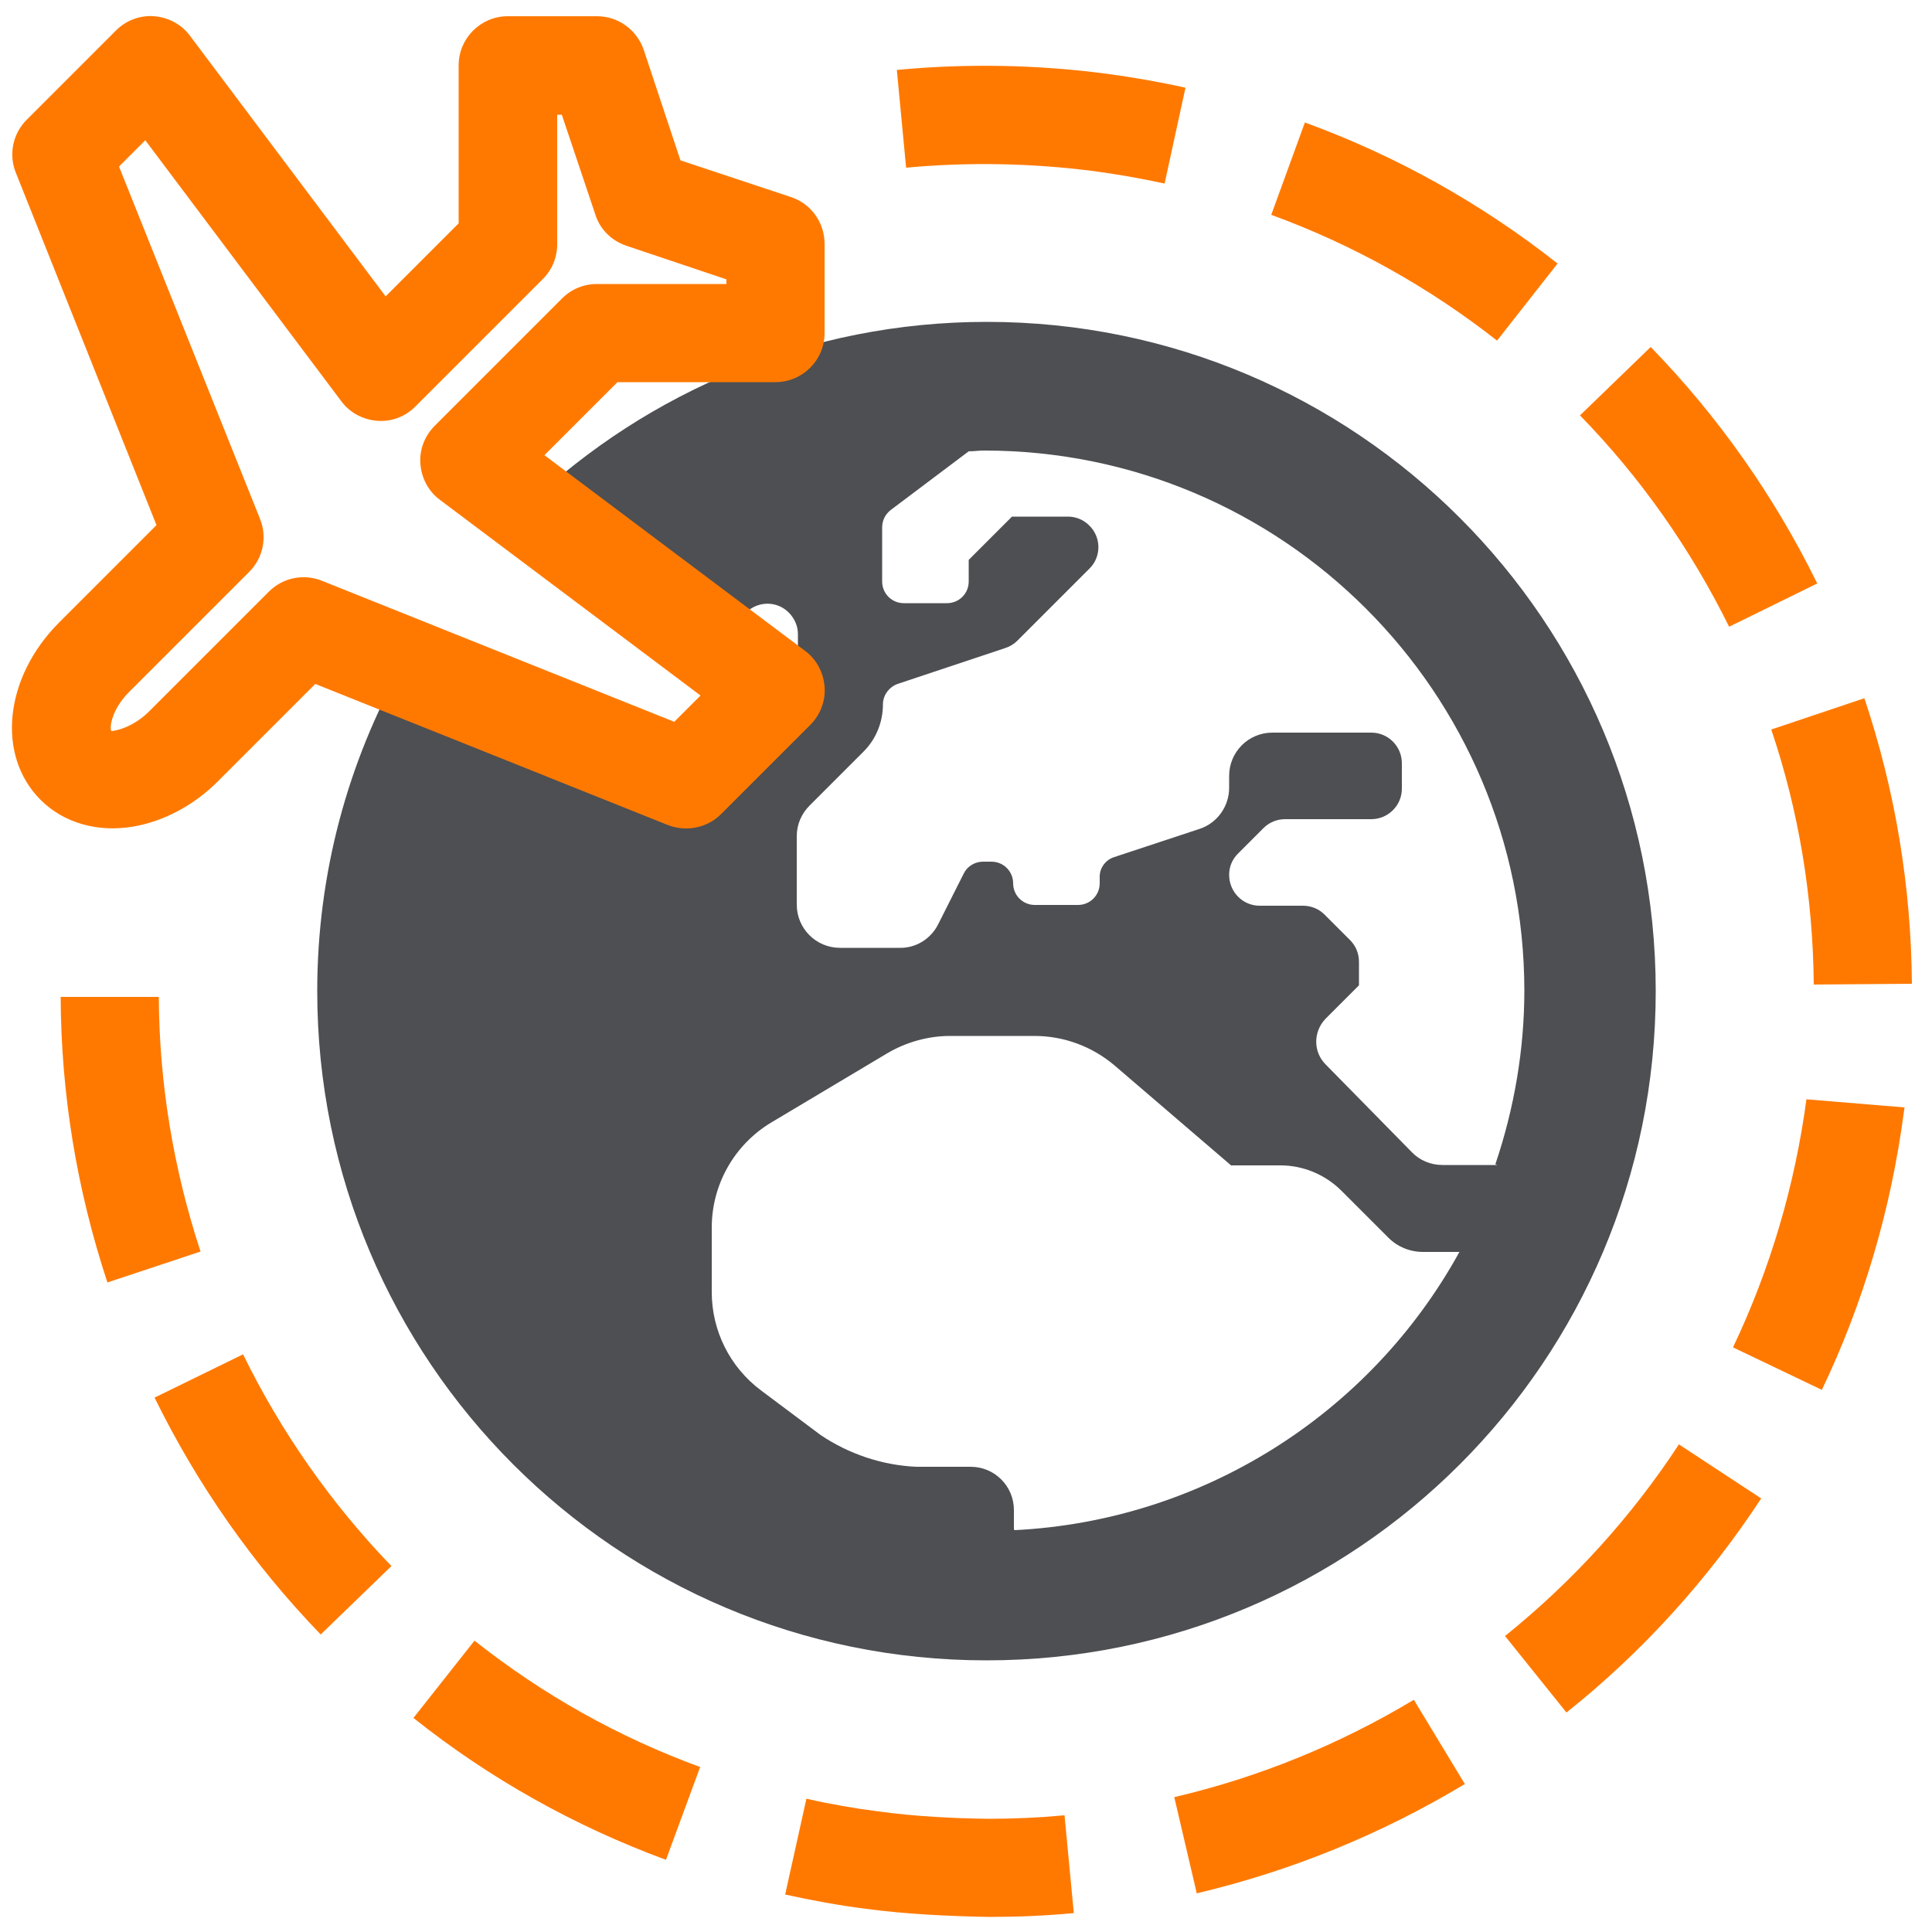 <?xml version="1.0" encoding="UTF-8"?><svg id="Ebene_1" xmlns="http://www.w3.org/2000/svg" viewBox="0 0 50 50"><defs><style>.cls-1{fill:#4d4f53;}.cls-2{fill:#ff7900;}</style></defs><path class="cls-2" d="m25.59,49.61c-1.03-.02-2.13-.07-3.18-.21-.71-.09-1.41-.22-2.09-.37l.55-2.48c.61.14,1.24.25,1.87.33.95.13,1.94.18,2.85.19.65,0,1.31-.03,1.96-.09l.24,2.53c-.73.07-1.47.1-2.2.1Zm5.38-.62l-.58-2.48c2.18-.51,4.27-1.36,6.2-2.52l1.32,2.18c-2.16,1.3-4.49,2.25-6.94,2.83Zm-13.74-.86c-2.36-.87-4.56-2.1-6.53-3.67l1.58-2c1.77,1.4,3.73,2.5,5.84,3.27l-.88,2.39Zm23.31-3.81l-1.59-1.98c1.75-1.41,3.27-3.08,4.5-4.96l2.13,1.4c-1.38,2.1-3.07,3.97-5.04,5.54Zm-32.24-2.02c-1.75-1.81-3.19-3.87-4.3-6.13l2.29-1.12c.99,2.02,2.28,3.86,3.84,5.48l-1.83,1.77Zm38.85-6.33l-2.3-1.1c.96-2.02,1.6-4.18,1.9-6.42l2.54.21-.02.13c-.33,2.5-1.04,4.92-2.12,7.18Zm-44.37-2.78c-.79-2.39-1.2-4.87-1.21-7.39h2.54c.01,2.24.38,4.46,1.08,6.59l-2.41.8Zm44.16-7.71c-.02-2.25-.38-4.47-1.1-6.6l2.41-.81c.8,2.39,1.21,4.87,1.23,7.39l-2.54.02Zm-2.19-9.26c-1-2.02-2.29-3.86-3.86-5.47l1.83-1.77c1.75,1.8,3.2,3.86,4.31,6.12l-2.28,1.12Zm-6-7.4c-1.77-1.39-3.74-2.49-5.85-3.26l.87-2.39c2.36.86,4.56,2.09,6.54,3.65l-1.57,2Zm-8.61-4.07c-.6-.13-1.22-.24-1.82-.32-1.62-.21-3.27-.24-4.87-.09l-.24-2.53c1.78-.17,3.63-.14,5.44.1.67.09,1.36.21,2.03.36l-.54,2.48Z"/><g id="Icon_metro-airplane"><path class="cls-1" d="m25.54,8.33h0c-4.6,0-8.77,1.8-11.87,4.73l4.82,3.61.82-.82c.32-.31.82-.3,1.12.02.14.15.22.34.22.54v1.12c0,.21-.08.41-.23.56l-.66.66c-.15.15-.35.23-.56.23h-.27l-1.19,1.19-7.34-2.94c-1.39,2.49-2.19,5.36-2.19,8.42,0,9.57,7.75,17.32,17.32,17.32,9.57,0,17.32-7.75,17.32-17.32h0c0-9.57-7.75-17.32-17.31-17.32Zm.7,31.25v-.5c0-.62-.5-1.12-1.12-1.12h-1.41c-.88-.04-1.74-.33-2.47-.82l-1.55-1.16c-.8-.6-1.27-1.54-1.27-2.54v-1.67c0-1.12.59-2.15,1.54-2.72l3-1.79c.49-.29,1.06-.45,1.63-.45h2.18c.76,0,1.49.27,2.07.76l3.02,2.59h1.28c.59,0,1.16.24,1.58.66l1.21,1.21c.24.24.56.37.9.37h.94c-2.33,4.23-6.69,6.96-11.51,7.2Zm12.51-9.43h-1.42c-.3,0-.59-.12-.79-.33l-2.24-2.28c-.32-.33-.31-.84,0-1.17l.87-.87v-.61c0-.21-.08-.41-.23-.56l-.66-.66c-.15-.15-.35-.23-.56-.23h-1.12c-.44,0-.79-.36-.79-.8,0-.21.08-.4.23-.55l.66-.66c.15-.15.35-.23.56-.23h2.23c.43,0,.79-.35.79-.79v-.66c0-.43-.35-.79-.79-.79h-2.56c-.62,0-1.12.5-1.12,1.12v.31c0,.48-.31.91-.76,1.06l-2.21.73c-.23.07-.39.29-.38.53v.15c0,.31-.25.56-.56.56h-1.12c-.31,0-.56-.25-.56-.56,0-.31-.25-.56-.56-.56h-.22c-.21,0-.41.12-.5.31l-.66,1.31c-.19.38-.58.62-1,.61h-1.54c-.62,0-1.12-.5-1.12-1.12v-1.77c0-.3.12-.58.33-.79l1.4-1.4c.32-.32.5-.76.5-1.22,0-.24.16-.45.38-.53l2.79-.93c.12-.04.22-.1.31-.19l1.87-1.87c.31-.31.3-.82-.02-1.12-.14-.14-.34-.22-.54-.22h-1.45l-1.12,1.12v.56c0,.31-.25.56-.56.56h-1.12c-.31,0-.56-.25-.56-.56v-1.4c0-.18.08-.34.22-.45l2.02-1.52c.13,0,.27-.02.4-.02,7.72,0,13.97,6.25,13.98,13.97,0,1.53-.26,3.05-.75,4.5Z"/><path class="cls-2" d="m17.75,21.44c-.16,0-.32-.03-.47-.09l-9.12-3.65-2.52,2.52c-.62.62-1.39,1.03-2.18,1.17-.93.16-1.81-.09-2.41-.69-1.15-1.15-.94-3.17.48-4.59l2.52-2.52L.41,4.47c-.19-.47-.08-1.01.28-1.37L3,.79c.26-.26.62-.4.99-.37.37.03.71.21.93.51l5.06,6.74,1.89-1.89V1.69c0-.7.57-1.27,1.27-1.27h2.31c.55,0,1.03.35,1.21.87l.95,2.86,2.86.95c.52.17.87.66.87,1.21v2.31c0,.7-.57,1.27-1.27,1.27h-4.09l-1.89,1.89,6.74,5.06c.3.22.48.56.51.93.03.37-.11.73-.37.99l-2.31,2.31c-.24.24-.57.37-.9.37ZM3.08,4.31l3.65,9.12c.19.47.08,1.01-.28,1.37l-3.11,3.11c-.44.44-.51.9-.46,1.01.07,0,.53-.07.97-.5l3.11-3.11c.36-.36.9-.47,1.37-.28l9.12,3.65.68-.68-6.74-5.06c-.3-.22-.48-.56-.51-.93-.03-.37.11-.73.37-.99l3.3-3.3c.24-.24.56-.37.9-.37h3.35v-.12l-2.59-.87c-.38-.13-.68-.42-.8-.8l-.87-2.59h-.12v3.35c0,.34-.13.66-.37.9l-3.3,3.3c-.26.26-.61.4-.99.37-.37-.03-.71-.21-.93-.51L3.76,3.63l-.68.68Z"/></g></svg>